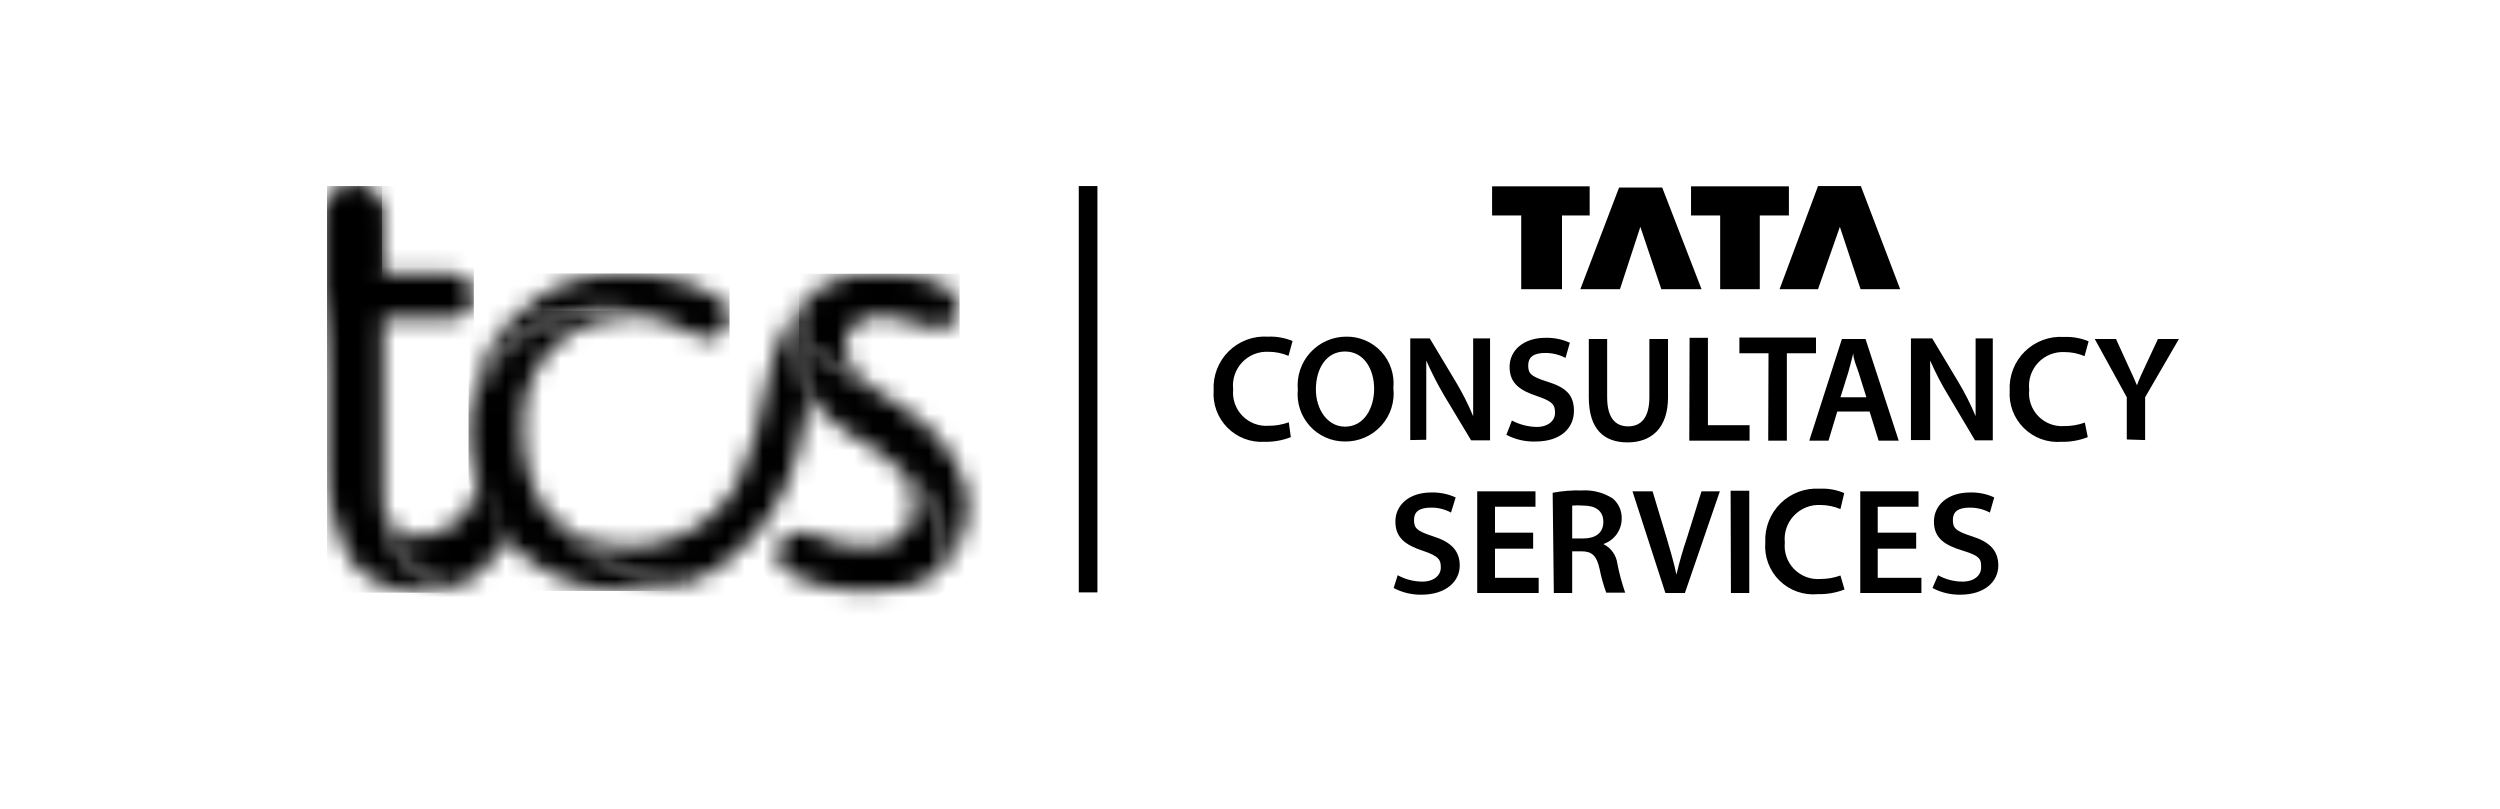 <svg width="136" height="44" viewBox="0 0 136 44" fill="none" xmlns="http://www.w3.org/2000/svg">
<g clip-path="url(#clip0_2042_123126)">
<path fill-rule="evenodd" clip-rule="evenodd" d="M100.089 12.34L98.901 15.731H96.809L98.901 10.122H101.23L103.369 15.731H101.214L100.089 12.34ZM97.316 11.722V10.138H91.992V11.722H93.577V15.731H95.732V11.722H97.316ZM89.235 12.34L88.126 15.731H85.971L88.078 10.201H90.424L92.563 15.731H90.376L89.235 12.34ZM86.478 11.722V10.138H81.17V11.722H82.754V15.731H84.973V11.722H86.478Z" fill="#4687C7" style="fill:#4687C7;fill:color(display-p3 0.275 0.529 0.78);fill-opacity:1;"/>
<path fill-rule="evenodd" clip-rule="evenodd" d="M116.695 23.939V21.61L118.533 18.441H117.392L116.727 19.867C116.537 20.263 116.378 20.611 116.251 20.96C116.093 20.58 115.95 20.279 115.76 19.867L115.11 18.441H113.954L115.697 21.61V23.907L116.695 23.939ZM113.415 22.988C113.06 23.117 112.684 23.181 112.306 23.178C112.043 23.198 111.78 23.16 111.534 23.067C111.288 22.974 111.065 22.827 110.882 22.638C110.699 22.449 110.56 22.222 110.474 21.973C110.389 21.724 110.36 21.459 110.389 21.198C110.358 20.931 110.386 20.662 110.471 20.407C110.556 20.153 110.695 19.92 110.879 19.726C111.063 19.531 111.288 19.379 111.537 19.28C111.786 19.181 112.054 19.138 112.322 19.154C112.692 19.154 113.059 19.229 113.399 19.375L113.621 18.567C113.195 18.391 112.735 18.31 112.274 18.33C111.883 18.304 111.492 18.362 111.125 18.5C110.758 18.637 110.424 18.85 110.146 19.125C109.867 19.401 109.65 19.732 109.509 20.098C109.368 20.463 109.306 20.854 109.327 21.245C109.301 21.621 109.356 21.998 109.489 22.35C109.622 22.703 109.829 23.022 110.097 23.287C110.365 23.552 110.687 23.756 111.04 23.885C111.394 24.014 111.772 24.064 112.147 24.034C112.635 24.045 113.12 23.959 113.574 23.78L113.415 22.988ZM105.001 23.939V21.958C105.001 21.055 105.001 20.374 105.001 19.613C105.29 20.274 105.623 20.915 105.999 21.53L107.441 23.955H108.408V18.409H107.473V20.342C107.473 21.182 107.473 21.926 107.473 22.64C107.206 22 106.894 21.381 106.538 20.786L105.112 18.409H103.955V23.939H105.001ZM100.121 21.61L100.549 20.247C100.644 19.914 100.739 19.534 100.818 19.217C100.818 19.534 100.992 19.914 101.103 20.247L101.531 21.61H100.121ZM101.705 22.386L102.197 23.971H103.29L101.484 18.441H100.2L98.425 23.971H99.471L99.947 22.386H101.705ZM96.191 23.971H97.205V19.217H98.79V18.361H94.623V19.217H96.207L96.191 23.971ZM91.897 23.971H95.177V23.131H92.911V18.377H91.913L91.897 23.971ZM86.431 18.441V21.61C86.431 23.352 87.255 24.066 88.538 24.066C89.822 24.066 90.74 23.305 90.74 21.61V18.441H89.726V21.61C89.726 22.687 89.299 23.194 88.57 23.194C87.841 23.194 87.429 22.687 87.429 21.61V18.441H86.431ZM81.946 23.654C82.434 23.911 82.98 24.036 83.531 24.018C84.957 24.018 85.623 23.242 85.623 22.354C85.623 21.467 85.163 21.071 84.196 20.77C83.23 20.469 83.135 20.294 83.135 19.867C83.135 19.439 83.42 19.201 84.054 19.201C84.44 19.198 84.821 19.29 85.163 19.47L85.401 18.646C84.984 18.456 84.528 18.364 84.07 18.377C82.881 18.377 82.121 19.058 82.121 19.962C82.121 20.865 82.707 21.245 83.61 21.546C84.513 21.847 84.593 22.053 84.593 22.465C84.593 22.877 84.228 23.226 83.594 23.226C83.124 23.216 82.663 23.097 82.248 22.877L81.946 23.654ZM77.589 23.923V21.958C77.589 21.055 77.589 20.374 77.589 19.613C77.878 20.271 78.206 20.911 78.571 21.53L80.029 23.955H81.059V18.409H80.14V20.342C80.14 21.182 80.14 21.926 80.14 22.64C79.873 22 79.561 21.381 79.205 20.786L77.779 18.409H76.718V23.939L77.589 23.923ZM73.168 23.21C72.217 23.21 71.584 22.275 71.584 21.182C71.584 20.088 72.122 19.122 73.168 19.122C74.214 19.122 74.753 20.104 74.753 21.15C74.753 22.196 74.214 23.21 73.168 23.21ZM73.168 24.018C73.54 24.023 73.908 23.948 74.248 23.799C74.589 23.651 74.894 23.431 75.143 23.155C75.391 22.879 75.579 22.553 75.692 22.2C75.805 21.846 75.841 21.472 75.799 21.102C75.834 20.746 75.794 20.386 75.681 20.047C75.568 19.707 75.384 19.395 75.141 19.132C74.899 18.868 74.603 18.659 74.274 18.518C73.945 18.377 73.59 18.307 73.231 18.314C72.864 18.314 72.501 18.392 72.166 18.54C71.83 18.689 71.529 18.905 71.282 19.177C71.034 19.448 70.846 19.768 70.729 20.116C70.612 20.463 70.568 20.832 70.601 21.198C70.566 21.554 70.606 21.914 70.718 22.254C70.83 22.594 71.012 22.907 71.252 23.173C71.492 23.439 71.785 23.651 72.113 23.797C72.44 23.942 72.794 24.017 73.152 24.018H73.168ZM70.11 22.972C69.755 23.101 69.379 23.166 69.001 23.162C68.739 23.18 68.477 23.14 68.232 23.046C67.987 22.951 67.766 22.805 67.583 22.616C67.401 22.428 67.262 22.202 67.175 21.954C67.089 21.706 67.058 21.443 67.084 21.182C67.053 20.915 67.081 20.646 67.166 20.391C67.251 20.137 67.39 19.904 67.574 19.71C67.758 19.515 67.983 19.363 68.232 19.264C68.481 19.165 68.749 19.122 69.017 19.138C69.387 19.138 69.754 19.213 70.094 19.36L70.316 18.551C69.89 18.375 69.43 18.294 68.969 18.314C68.578 18.288 68.187 18.346 67.82 18.484C67.453 18.621 67.119 18.834 66.841 19.11C66.562 19.385 66.345 19.716 66.204 20.082C66.063 20.447 66.001 20.838 66.022 21.229C65.994 21.602 66.046 21.976 66.175 22.327C66.304 22.678 66.507 22.997 66.77 23.263C67.033 23.529 67.35 23.735 67.699 23.868C68.048 24.001 68.422 24.058 68.795 24.034C69.282 24.045 69.767 23.959 70.221 23.78L70.11 22.972Z" fill="#4687C7" style="fill:#4687C7;fill:color(display-p3 0.275 0.529 0.78);fill-opacity:1;"/>
<path fill-rule="evenodd" clip-rule="evenodd" d="M85.527 27.504C85.732 27.486 85.939 27.486 86.145 27.504C86.794 27.504 87.222 27.789 87.222 28.391C87.222 28.993 86.794 29.294 86.113 29.294H85.527V27.504ZM84.528 32.258H85.527V29.992H86.034C86.604 29.992 86.858 30.229 87.016 30.942C87.103 31.384 87.225 31.819 87.38 32.242H88.41C88.231 31.724 88.088 31.195 87.983 30.657C87.954 30.431 87.869 30.216 87.736 30.03C87.603 29.845 87.427 29.696 87.222 29.596C87.509 29.5 87.76 29.318 87.939 29.073C88.118 28.829 88.216 28.535 88.22 28.233C88.229 28.024 88.191 27.816 88.109 27.624C88.026 27.432 87.902 27.261 87.745 27.124C87.242 26.798 86.647 26.643 86.049 26.68C85.518 26.665 84.987 26.707 84.465 26.807L84.528 32.258ZM75.814 31.988C76.273 32.23 76.784 32.355 77.303 32.352C78.729 32.352 79.41 31.576 79.41 30.768C79.41 29.96 78.935 29.485 77.984 29.183C77.034 28.882 76.923 28.708 76.923 28.28C76.923 27.852 77.192 27.615 77.842 27.615C78.223 27.608 78.6 27.701 78.935 27.884L79.189 27.06C78.771 26.87 78.316 26.778 77.858 26.791C76.653 26.791 75.909 27.472 75.909 28.375C75.909 29.279 76.495 29.659 77.398 29.96C78.301 30.261 78.38 30.467 78.38 30.879C78.38 31.291 78.016 31.64 77.366 31.64C76.901 31.636 76.443 31.516 76.035 31.291L75.814 31.988ZM83.403 28.977H81.328V27.567H83.53V26.727H80.361V32.258H83.704V31.433H81.328V29.849H83.403V28.977ZM91.659 32.258L93.56 26.727H92.562L91.77 29.263C91.545 29.918 91.355 30.584 91.199 31.259C91.057 30.594 90.866 29.944 90.66 29.247L89.9 26.727H88.807L90.597 32.258H91.659ZM94.162 32.258H95.16V26.696H94.146L94.162 32.258ZM100.12 31.307C99.77 31.434 99.4 31.498 99.027 31.497C98.764 31.517 98.499 31.479 98.253 31.386C98.006 31.292 97.783 31.146 97.598 30.957C97.414 30.768 97.273 30.542 97.186 30.293C97.099 30.044 97.067 29.779 97.094 29.516C97.066 29.249 97.096 28.979 97.183 28.725C97.269 28.471 97.41 28.238 97.596 28.044C97.781 27.849 98.007 27.698 98.256 27.599C98.506 27.5 98.774 27.457 99.043 27.472C99.413 27.474 99.779 27.55 100.12 27.694L100.326 26.823C99.906 26.643 99.451 26.562 98.995 26.585C98.603 26.56 98.211 26.618 97.844 26.755C97.476 26.892 97.141 27.105 96.862 27.38C96.582 27.655 96.364 27.986 96.221 28.352C96.078 28.717 96.013 29.108 96.032 29.5C96 29.883 96.052 30.268 96.186 30.628C96.319 30.988 96.53 31.314 96.804 31.584C97.078 31.853 97.408 32.059 97.77 32.186C98.132 32.313 98.518 32.359 98.9 32.321C99.393 32.333 99.883 32.247 100.342 32.067L100.12 31.307ZM104.24 28.977H102.148V27.567H104.367V26.727H101.198V32.258H104.525V31.433H102.148V29.849H104.24V28.977ZM105.127 31.988C105.586 32.23 106.098 32.355 106.617 32.352C108.043 32.352 108.708 31.576 108.708 30.768C108.708 29.96 108.249 29.485 107.298 29.183C106.347 28.882 106.236 28.708 106.236 28.28C106.236 27.852 106.506 27.615 107.139 27.615C107.526 27.609 107.908 27.702 108.249 27.884L108.486 27.06C108.075 26.869 107.625 26.777 107.171 26.791C105.967 26.791 105.206 27.472 105.206 28.375C105.206 29.279 105.793 29.659 106.791 29.96C107.789 30.261 107.773 30.467 107.773 30.879C107.773 31.291 107.409 31.64 106.759 31.64C106.293 31.638 105.835 31.518 105.428 31.291L105.127 31.988Z" fill="#4687C7" style="fill:#4687C7;fill:color(display-p3 0.275 0.529 0.78);fill-opacity:1;"/>
<path d="M59.7 10.122H58.685V32.226H59.7V10.122Z" fill="#4687C7" style="fill:#4687C7;fill:color(display-p3 0.275 0.529 0.78);fill-opacity:1;"/>
<mask id="mask0_2042_123126" style="mask-type:luminance" maskUnits="userSpaceOnUse" x="20" y="25" width="8" height="7">
<path d="M22.844 29.184C22.58 29.211 22.314 29.182 22.062 29.097C21.811 29.012 21.581 28.873 21.389 28.691C21.196 28.509 21.045 28.288 20.946 28.042C20.847 27.796 20.803 27.531 20.816 27.266C20.814 28.045 20.997 28.812 21.35 29.506C21.703 30.201 22.214 30.801 22.844 31.259C23.189 31.471 23.562 31.631 23.953 31.735C24.218 31.811 24.488 31.869 24.761 31.909C25.728 31.56 26.583 30.974 27.835 28.946C27.198 27.988 26.636 26.981 26.155 25.935C26.081 26.758 25.725 27.531 25.148 28.122C24.571 28.714 23.808 29.089 22.986 29.184" fill="white" style="fill:white;fill-opacity:1;"/>
</mask>
<g mask="url(#mask0_2042_123126)">
<path d="M24.694 22.494L17.854 28.584L23.891 35.365L30.731 29.275L24.694 22.494Z" fill="url(#paint0_linear_2042_123126)" style=""/>
</g>
<mask id="mask1_2042_123126" style="mask-type:luminance" maskUnits="userSpaceOnUse" x="25" y="16" width="13" height="17">
<path d="M27.503 18.9C26.473 19.966 25.779 21.31 25.506 22.766C25.506 22.925 25.506 23.067 25.506 23.226V23.448C25.502 23.978 25.539 24.508 25.617 25.032C25.735 25.733 25.932 26.419 26.203 27.076C26.332 27.392 26.48 27.698 26.647 27.995C26.842 28.365 27.065 28.72 27.313 29.057C27.59 29.41 27.897 29.739 28.232 30.039C29.808 31.42 31.841 32.165 33.936 32.131C34.754 32.139 35.571 32.07 36.376 31.925C36.598 31.925 36.804 31.83 37.01 31.782C34.349 31.545 31.883 30.284 30.133 28.265L29.848 27.916L29.689 27.726C29.543 27.541 29.41 27.345 29.293 27.14C29.277 27.013 29.182 26.823 29.182 26.823C29.095 26.654 29.021 26.48 28.96 26.3C28.655 25.505 28.489 24.663 28.469 23.812V23.432C28.469 23.305 28.469 23.178 28.469 23.036C28.469 22.909 28.469 22.782 28.469 22.655C28.487 21.923 28.652 21.201 28.954 20.534C29.255 19.866 29.688 19.265 30.226 18.767C30.763 18.27 31.395 17.885 32.084 17.635C32.773 17.386 33.505 17.277 34.237 17.316C34.996 17.302 35.752 17.421 36.471 17.664L36.012 17.49C34.993 17.132 33.922 16.944 32.843 16.935C31.866 16.888 30.89 17.038 29.973 17.375C29.056 17.713 28.216 18.231 27.503 18.9Z" fill="white" style="fill:white;fill-opacity:1;"/>
</mask>
<g mask="url(#mask1_2042_123126)">
<path d="M37.072 16.903H25.489V32.147H37.072V16.903Z" fill="url(#paint1_linear_2042_123126)" style=""/>
</g>
<mask id="mask2_2042_123126" style="mask-type:luminance" maskUnits="userSpaceOnUse" x="17" y="10" width="9" height="23">
<path d="M17.788 11.58V24.89C17.733 26.807 18.158 28.708 19.024 30.42C19.509 31.046 20.148 31.538 20.878 31.846C21.828 32.247 22.879 32.346 23.888 32.131L24.332 32.036L24.712 31.909C24.053 31.814 23.419 31.593 22.843 31.259C22.178 30.752 21.649 30.09 21.301 29.33C20.953 28.57 20.797 27.736 20.846 26.902V17.316H24.617C24.937 17.316 25.243 17.189 25.469 16.963C25.695 16.737 25.821 16.431 25.821 16.111C25.822 15.79 25.695 15.482 25.47 15.254C25.244 15.026 24.938 14.895 24.617 14.891H20.783V11.58C20.744 11.209 20.57 10.866 20.294 10.616C20.017 10.367 19.658 10.229 19.285 10.229C18.913 10.229 18.553 10.367 18.277 10.616C18 10.866 17.826 11.209 17.788 11.58Z" fill="white" style="fill:white;fill-opacity:1;"/>
</mask>
<g mask="url(#mask2_2042_123126)">
<path d="M25.775 10.122H17.789V32.242H25.775V10.122Z" fill="url(#paint2_linear_2042_123126)" style=""/>
</g>
<mask id="mask3_2042_123126" style="mask-type:luminance" maskUnits="userSpaceOnUse" x="17" y="10" width="4" height="11">
<path d="M17.789 11.58V20.485C17.789 17.062 19.088 14.891 20.784 14.891V11.58C20.746 11.209 20.571 10.866 20.295 10.616C20.018 10.367 19.659 10.229 19.286 10.229C18.914 10.229 18.555 10.367 18.278 10.616C18.002 10.866 17.827 11.209 17.789 11.58Z" fill="white" style="fill:white;fill-opacity:1;"/>
</mask>
<g mask="url(#mask3_2042_123126)">
<path d="M20.784 10.122H17.789V20.453H20.784V10.122Z" fill="url(#paint3_linear_2042_123126)" style=""/>
</g>
<mask id="mask4_2042_123126" style="mask-type:luminance" maskUnits="userSpaceOnUse" x="42" y="25" width="10" height="8">
<path d="M49.685 27.52C49.685 29.104 48.624 29.738 46.992 29.738C45.988 29.706 45.001 29.468 44.092 29.041C43.902 28.945 43.69 28.898 43.477 28.906C43.264 28.913 43.056 28.974 42.873 29.083C42.69 29.192 42.537 29.346 42.429 29.529C42.321 29.713 42.26 29.921 42.254 30.134C42.266 30.371 42.346 30.6 42.483 30.794C42.621 30.987 42.81 31.138 43.03 31.227C43.453 31.443 43.893 31.624 44.346 31.766C45.26 32.039 46.211 32.173 47.166 32.162C47.81 32.171 48.453 32.108 49.083 31.972C49.717 31.871 50.315 31.615 50.826 31.227L50.953 31.085C51.203 30.664 51.324 30.179 51.301 29.691C51.274 28.989 51.101 28.302 50.793 27.671C50.484 27.041 50.048 26.482 49.511 26.03C49.189 25.666 48.815 25.351 48.402 25.095C48.799 25.362 49.124 25.723 49.348 26.146C49.572 26.569 49.688 27.041 49.685 27.52Z" fill="white" style="fill:white;fill-opacity:1;"/>
</mask>
<g mask="url(#mask4_2042_123126)">
<path d="M48.617 20.962L39.02 27.187L44.926 36.293L54.524 30.067L48.617 20.962Z" fill="url(#paint4_linear_2042_123126)" style=""/>
</g>
<mask id="mask5_2042_123126" style="mask-type:luminance" maskUnits="userSpaceOnUse" x="29" y="15" width="16" height="17">
<path d="M43.901 16.254L43.742 16.412C43.334 16.815 42.991 17.281 42.728 17.791C42.496 18.245 42.3 18.716 42.142 19.201C41.968 19.756 41.825 20.31 41.698 20.881C41.424 22.757 40.891 24.586 40.114 26.316C39.396 27.586 38.283 28.587 36.945 29.168C36.068 29.558 35.116 29.753 34.156 29.738C33.623 29.751 33.091 29.698 32.571 29.58C31.477 29.343 30.487 28.76 29.751 27.916L30.036 28.265C31.832 30.328 34.374 31.593 37.103 31.782C37.503 31.675 37.891 31.526 38.26 31.338C38.669 31.131 39.06 30.893 39.432 30.625C40.008 30.2 40.539 29.717 41.017 29.184C41.775 28.303 42.39 27.308 42.839 26.236C43.016 25.807 43.169 25.367 43.299 24.921C43.378 24.683 43.441 24.43 43.505 24.177C43.695 23.384 43.901 22.37 44.075 21.562C43.768 20.76 43.556 19.925 43.441 19.074C43.431 18.42 43.522 17.768 43.711 17.141C43.758 16.887 43.855 16.645 43.996 16.428C43.996 16.428 44.233 16.27 44.17 16.238L44.535 15.826L43.901 16.333" fill="white" style="fill:white;fill-opacity:1;"/>
</mask>
<g mask="url(#mask5_2042_123126)">
<path d="M38.332 8.51L21.989 22.557L36.129 39.007L52.471 24.96L38.332 8.51Z" fill="url(#paint5_linear_2042_123126)" style=""/>
</g>
<mask id="mask6_2042_123126" style="mask-type:luminance" maskUnits="userSpaceOnUse" x="25" y="14" width="15" height="9">
<path d="M31.463 15.208C30.748 15.4 30.065 15.693 29.435 16.08C28.854 16.45 28.321 16.892 27.85 17.395L27.644 17.617C27.386 17.891 27.152 18.188 26.947 18.504C26.82 18.694 26.693 18.9 26.582 19.106C25.995 20.254 25.649 21.511 25.568 22.798C25.818 21.338 26.49 19.982 27.502 18.9C28.641 17.885 30.042 17.209 31.546 16.948C33.049 16.688 34.596 16.854 36.01 17.426L36.47 17.601C36.819 17.743 37.151 17.886 37.484 18.06L37.785 18.203C37.996 18.344 38.244 18.421 38.498 18.425C38.603 18.44 38.71 18.44 38.815 18.425C39.074 18.343 39.3 18.181 39.46 17.961C39.62 17.741 39.705 17.476 39.702 17.205C39.703 17.007 39.652 16.812 39.555 16.64C39.458 16.468 39.317 16.324 39.148 16.222C38.058 15.519 36.812 15.095 35.519 14.986C34.994 14.916 34.465 14.88 33.935 14.875C33.099 14.868 32.267 14.98 31.463 15.208Z" fill="white" style="fill:white;fill-opacity:1;"/>
</mask>
<g mask="url(#mask6_2042_123126)">
<path d="M39.687 14.876H25.506V22.798H39.687V14.876Z" fill="url(#paint6_linear_2042_123126)" style=""/>
</g>
<mask id="mask7_2042_123126" style="mask-type:luminance" maskUnits="userSpaceOnUse" x="43" y="14" width="10" height="8">
<path d="M46.817 14.923C46.15 14.989 45.504 15.189 44.916 15.509H44.804L44.678 15.588C44.17 15.927 43.804 16.44 43.648 17.03C43.52 17.391 43.492 17.78 43.569 18.155C43.776 18.73 44.18 19.213 44.709 19.518C45.597 20.104 46.595 20.532 47.498 21.102C47.002 20.767 46.576 20.336 46.246 19.835C46.088 19.582 45.992 19.294 45.967 18.997C45.942 18.699 45.989 18.399 46.104 18.124C46.222 17.916 46.381 17.734 46.572 17.589C46.763 17.445 46.981 17.341 47.213 17.284C47.682 17.175 48.17 17.175 48.639 17.284C49.179 17.372 49.709 17.51 50.224 17.696C50.483 17.813 50.763 17.878 51.048 17.886C51.216 17.885 51.382 17.846 51.533 17.772C51.684 17.698 51.816 17.591 51.919 17.458C52.022 17.325 52.094 17.171 52.13 17.006C52.166 16.842 52.164 16.671 52.125 16.507C52.04 16.258 51.901 16.03 51.718 15.841C51.534 15.652 51.31 15.506 51.063 15.414C50.357 15.129 49.606 14.968 48.845 14.939C48.465 14.939 48.084 14.939 47.704 14.939C47.409 14.923 47.112 14.923 46.817 14.939" fill="white" style="fill:white;fill-opacity:1;"/>
</mask>
<g mask="url(#mask7_2042_123126)">
<path d="M52.204 14.891H43.474V21.166H52.204V14.891Z" fill="url(#paint7_linear_2042_123126)" style=""/>
</g>
<mask id="mask8_2042_123126" style="mask-type:luminance" maskUnits="userSpaceOnUse" x="43" y="17" width="10" height="15">
<path d="M44.124 21.689C44.625 22.409 45.273 23.014 46.026 23.464C46.802 24.002 47.61 24.557 48.371 25.048C48.929 25.424 49.43 25.878 49.86 26.395C50.742 27.275 51.253 28.461 51.286 29.707C51.286 29.937 51.254 30.166 51.191 30.388C51.084 30.805 50.838 31.174 50.494 31.434C51.33 30.928 51.979 30.166 52.345 29.26C52.711 28.355 52.773 27.355 52.522 26.411C51.921 24.607 50.681 23.086 49.036 22.133L48.117 21.499L47.167 20.913L46.374 20.453L45.281 19.772C44.681 19.414 44.184 18.906 43.839 18.298C43.648 17.933 43.576 17.517 43.633 17.11C43.405 17.862 43.331 18.652 43.416 19.433C43.5 20.215 43.741 20.971 44.124 21.657" fill="white" style="fill:white;fill-opacity:1;"/>
</mask>
<g mask="url(#mask8_2042_123126)">
<path d="M49.391 12.435L36.295 22.386L46.773 36.176L59.869 26.225L49.391 12.435Z" fill="url(#paint8_linear_2042_123126)" style=""/>
</g>
</g>
<defs>
<linearGradient id="paint0_linear_2042_123126" x1="20.204" y1="34.41" x2="29.173" y2="26.425" gradientUnits="userSpaceOnUse">
<stop stop-color="#E63D81" style="stop-color:#E63D81;stop-color:color(display-p3 0.902 0.239 0.506);stop-opacity:1;"/>
<stop offset="1" stop-color="#704F98" style="stop-color:#704F98;stop-color:color(display-p3 0.439 0.31 0.596);stop-opacity:1;"/>
</linearGradient>
<linearGradient id="paint1_linear_2042_123126" x1="32.418" y1="16.45" x2="32.418" y2="31.184" gradientUnits="userSpaceOnUse">
<stop stop-color="#E63F30" style="stop-color:#E63F30;stop-color:color(display-p3 0.902 0.247 0.188);stop-opacity:1;"/>
<stop offset="0.45" stop-color="#E63E56" style="stop-color:#E63E56;stop-color:color(display-p3 0.902 0.243 0.337);stop-opacity:1;"/>
<stop offset="1" stop-color="#E63D81" style="stop-color:#E63D81;stop-color:color(display-p3 0.902 0.239 0.506);stop-opacity:1;"/>
</linearGradient>
<linearGradient id="paint2_linear_2042_123126" x1="23.624" y1="14.162" x2="23.624" y2="31.267" gradientUnits="userSpaceOnUse">
<stop stop-color="#E63F30" style="stop-color:#E63F30;stop-color:color(display-p3 0.902 0.247 0.188);stop-opacity:1;"/>
<stop offset="0.45" stop-color="#E63E56" style="stop-color:#E63E56;stop-color:color(display-p3 0.902 0.243 0.337);stop-opacity:1;"/>
<stop offset="1" stop-color="#E63D81" style="stop-color:#E63D81;stop-color:color(display-p3 0.902 0.239 0.506);stop-opacity:1;"/>
</linearGradient>
<linearGradient id="paint3_linear_2042_123126" x1="19.549" y1="9.916" x2="19.549" y2="19.926" gradientUnits="userSpaceOnUse">
<stop stop-color="#FDCD0C" style="stop-color:#FDCD0C;stop-color:color(display-p3 0.992 0.804 0.047);stop-opacity:1;"/>
<stop offset="0.43" stop-color="#F2931C" style="stop-color:#F2931C;stop-color:color(display-p3 0.949 0.577 0.11);stop-opacity:1;"/>
<stop offset="0.81" stop-color="#E96627" style="stop-color:#E96627;stop-color:color(display-p3 0.914 0.4 0.153);stop-opacity:1;"/>
<stop offset="1" stop-color="#E6552C" style="stop-color:#E6552C;stop-color:color(display-p3 0.902 0.333 0.172);stop-opacity:1;"/>
</linearGradient>
<linearGradient id="paint4_linear_2042_123126" x1="49.686" y1="22.862" x2="38.431" y2="30.162" gradientUnits="userSpaceOnUse">
<stop stop-color="#E63D81" style="stop-color:#E63D81;stop-color:color(display-p3 0.902 0.239 0.506);stop-opacity:1;"/>
<stop offset="1" stop-color="#704F98" style="stop-color:#704F98;stop-color:color(display-p3 0.439 0.31 0.596);stop-opacity:1;"/>
</linearGradient>
<linearGradient id="paint5_linear_2042_123126" x1="26.961" y1="34.719" x2="45.178" y2="19.06" gradientUnits="userSpaceOnUse">
<stop stop-color="#E63D81" style="stop-color:#E63D81;stop-color:color(display-p3 0.902 0.239 0.506);stop-opacity:1;"/>
<stop offset="1" stop-color="#704F98" style="stop-color:#704F98;stop-color:color(display-p3 0.439 0.31 0.596);stop-opacity:1;"/>
</linearGradient>
<linearGradient id="paint6_linear_2042_123126" x1="26.931" y1="21.241" x2="41.105" y2="21.241" gradientUnits="userSpaceOnUse">
<stop stop-color="#FDCD0C" style="stop-color:#FDCD0C;stop-color:color(display-p3 0.992 0.804 0.047);stop-opacity:1;"/>
<stop offset="0.43" stop-color="#F2931C" style="stop-color:#F2931C;stop-color:color(display-p3 0.949 0.577 0.11);stop-opacity:1;"/>
<stop offset="0.81" stop-color="#E96627" style="stop-color:#E96627;stop-color:color(display-p3 0.914 0.4 0.153);stop-opacity:1;"/>
<stop offset="1" stop-color="#E6552C" style="stop-color:#E6552C;stop-color:color(display-p3 0.902 0.333 0.172);stop-opacity:1;"/>
</linearGradient>
<linearGradient id="paint7_linear_2042_123126" x1="44.498" y1="19.709" x2="52.945" y2="19.709" gradientUnits="userSpaceOnUse">
<stop stop-color="#FDCD0C" style="stop-color:#FDCD0C;stop-color:color(display-p3 0.992 0.804 0.047);stop-opacity:1;"/>
<stop offset="0.43" stop-color="#F2931C" style="stop-color:#F2931C;stop-color:color(display-p3 0.949 0.577 0.11);stop-opacity:1;"/>
<stop offset="0.81" stop-color="#E96627" style="stop-color:#E96627;stop-color:color(display-p3 0.914 0.4 0.153);stop-opacity:1;"/>
<stop offset="1" stop-color="#E6552C" style="stop-color:#E6552C;stop-color:color(display-p3 0.902 0.333 0.172);stop-opacity:1;"/>
</linearGradient>
<linearGradient id="paint8_linear_2042_123126" x1="41.778" y1="22.159" x2="50.406" y2="33.513" gradientUnits="userSpaceOnUse">
<stop stop-color="#E63F30" style="stop-color:#E63F30;stop-color:color(display-p3 0.902 0.247 0.188);stop-opacity:1;"/>
<stop offset="0.45" stop-color="#E63E56" style="stop-color:#E63E56;stop-color:color(display-p3 0.902 0.243 0.337);stop-opacity:1;"/>
<stop offset="1" stop-color="#E63D81" style="stop-color:#E63D81;stop-color:color(display-p3 0.902 0.239 0.506);stop-opacity:1;"/>
</linearGradient>
<clipPath id="clip0_2042_123126">
<rect width="110" height="33.506" fill="white" style="fill:white;fill-opacity:1;" transform="translate(13 5.247)"/>
</clipPath>
</defs>
</svg>
